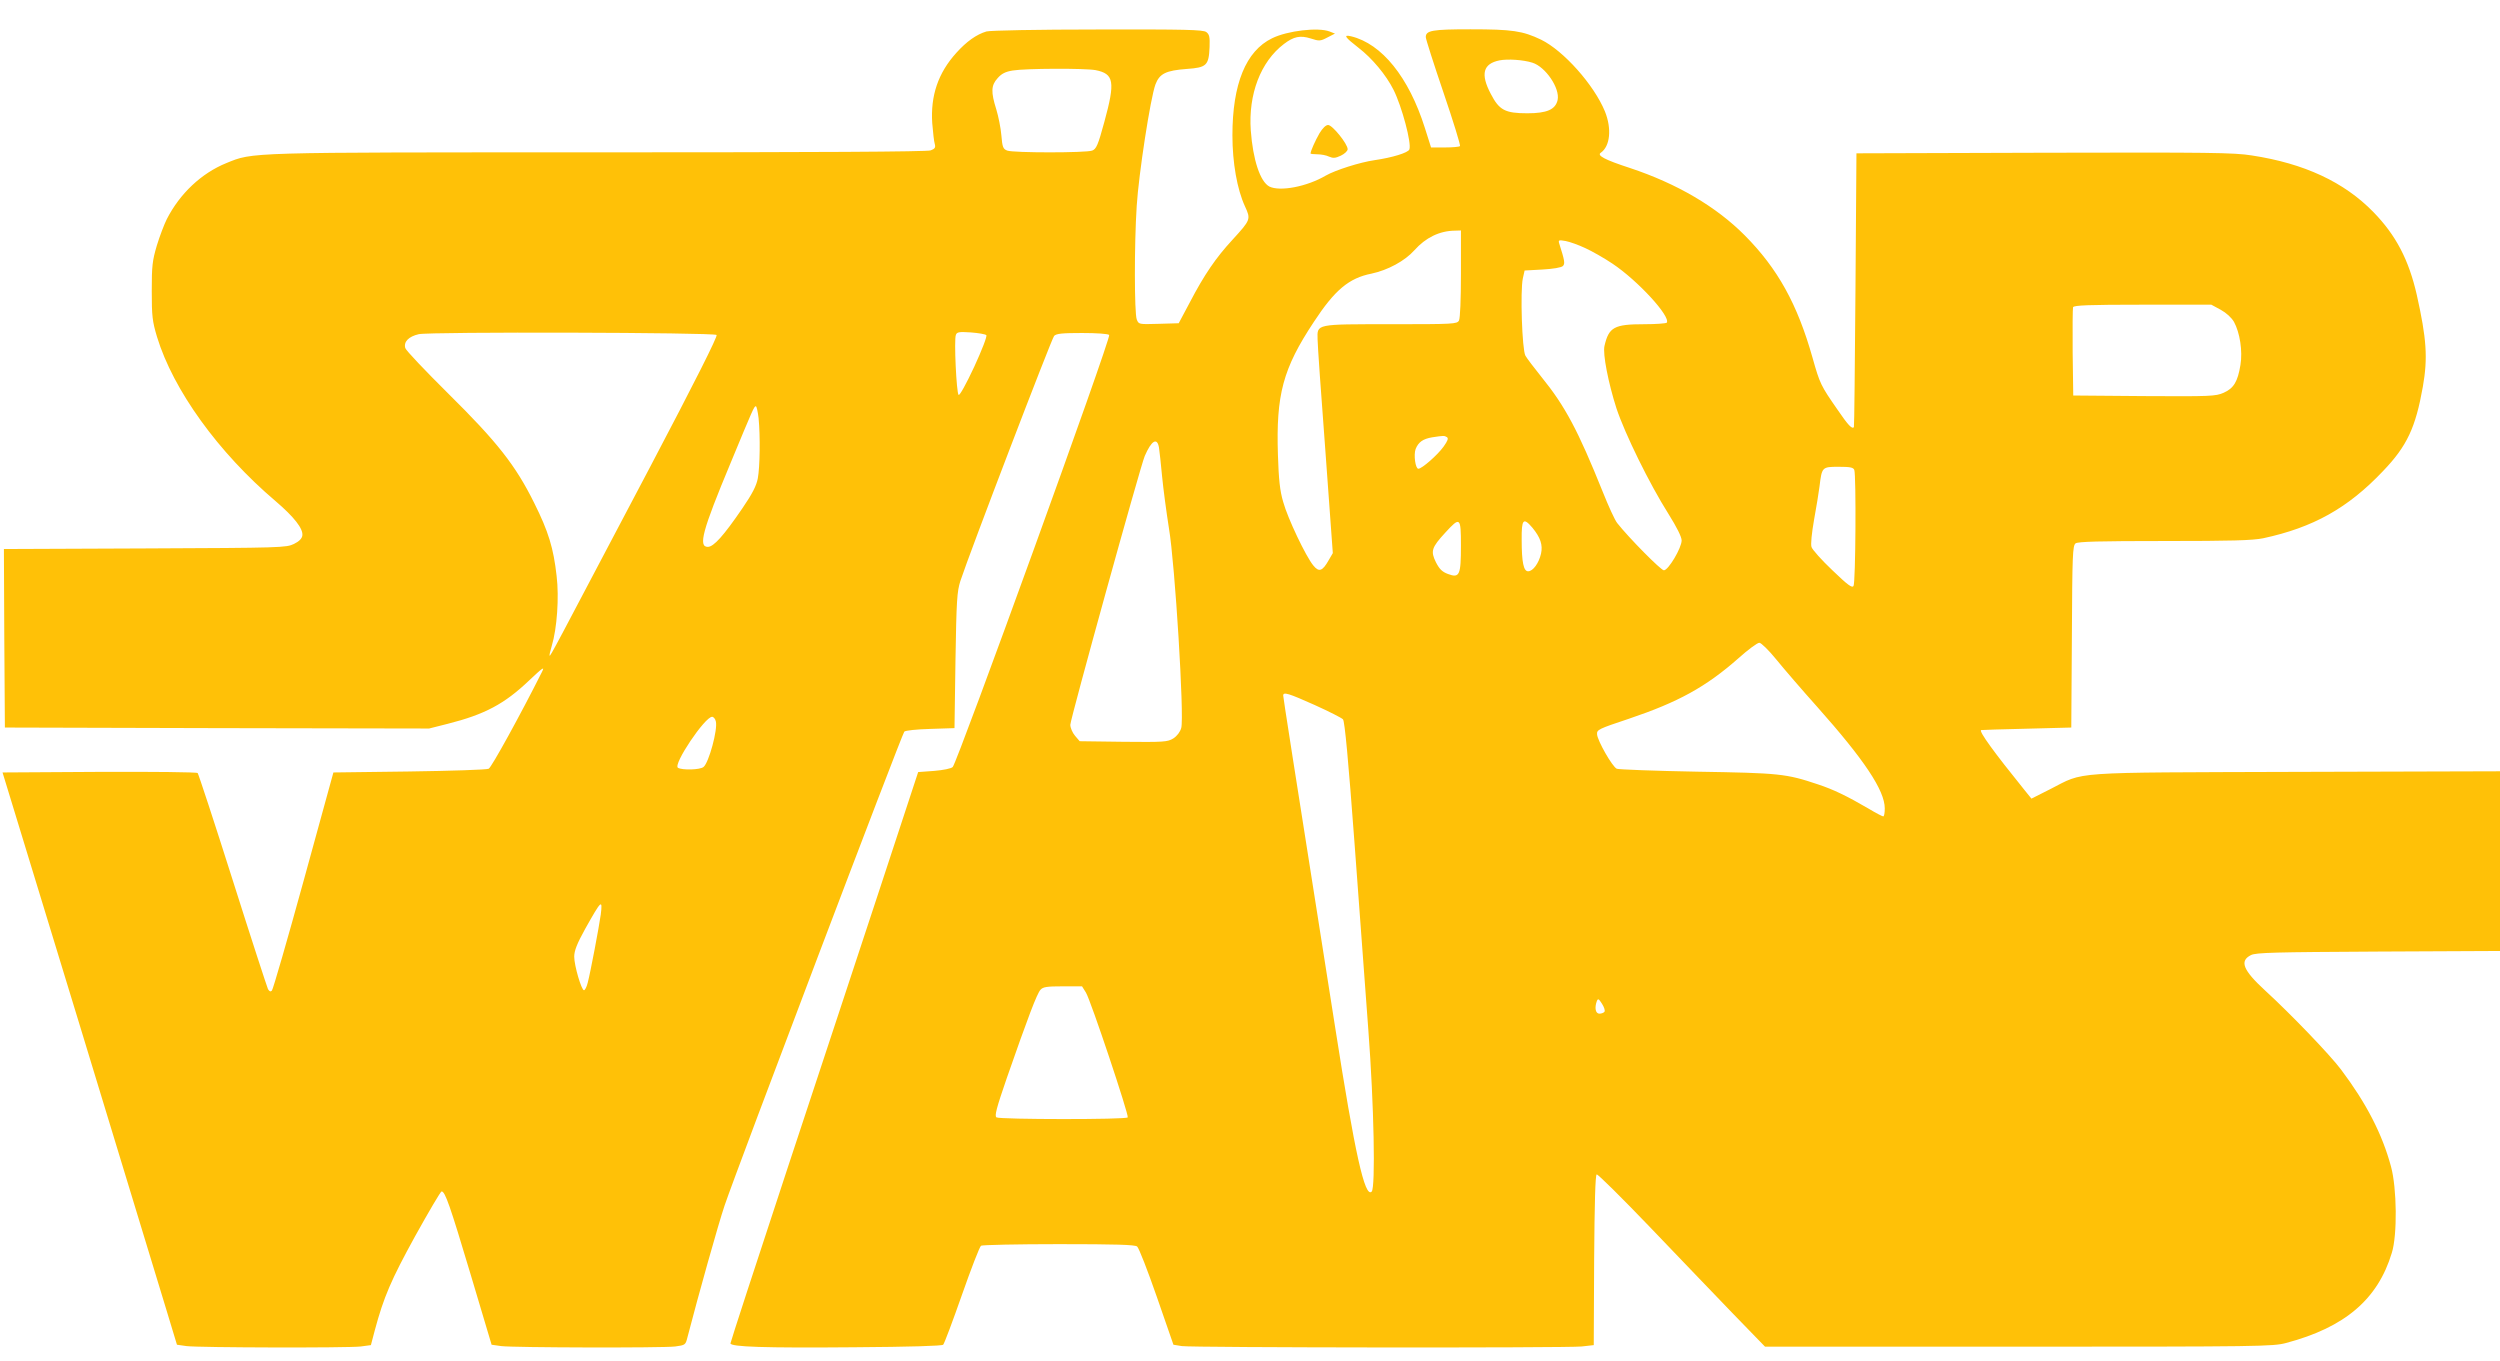 <?xml version="1.0" standalone="no"?>
<!DOCTYPE svg PUBLIC "-//W3C//DTD SVG 20010904//EN"
 "http://www.w3.org/TR/2001/REC-SVG-20010904/DTD/svg10.dtd">
<svg version="1.0" xmlns="http://www.w3.org/2000/svg"
 width="1280pt" height="697pt" viewBox="0 0 1280 697"
 preserveAspectRatio="xMidYMid meet">
<g transform="translate(0,697) scale(0.1,-0.1)"
fill="#ffc107" stroke="none">
<path d="M5051 6809 c-51 -15 -102 -51 -155 -110 -93 -103 -132 -219 -123
-359 4 -47 9 -95 13 -107 5 -18 1 -25 -21 -33 -17 -7 -589 -10 -1699 -10
-1818 0 -1769 1 -1907 -55 -128 -52 -238 -156 -305 -287 -13 -26 -36 -86 -51
-135 -23 -78 -26 -104 -26 -233 0 -129 3 -155 27 -235 83 -272 314 -592 606
-840 96 -82 143 -142 138 -177 -2 -15 -16 -30 -43 -43 -39 -19 -63 -20 -763
-23 l-722 -3 2 -457 3 -457 1086 -3 1086 -2 95 24 c190 48 291 102 416 221 72
68 82 75 67 45 -110 -219 -259 -490 -273 -496 -9 -5 -192 -11 -406 -14 l-389
-5 -152 -553 c-84 -305 -157 -558 -163 -564 -7 -7 -13 -4 -20 8 -5 11 -87 262
-181 559 -94 297 -175 543 -179 547 -5 5 -231 7 -504 6 l-495 -3 394 -1290
c216 -710 417 -1369 446 -1465 l53 -175 49 -7 c64 -8 823 -10 892 -2 l52 7 20
76 c46 171 83 257 206 481 70 126 131 230 136 230 18 0 43 -72 148 -423 l108
-362 49 -7 c63 -8 823 -10 891 -2 52 7 53 8 63 48 55 212 158 580 190 674 61
181 908 2414 920 2426 6 6 62 12 134 14 l123 4 5 346 c5 310 8 353 25 407 46
141 467 1241 480 1255 11 12 41 15 143 15 75 0 133 -4 139 -10 12 -12 -777
-2187 -801 -2212 -8 -8 -48 -16 -95 -20 l-82 -6 -191 -581 c-105 -320 -322
-975 -481 -1457 -159 -482 -289 -881 -289 -887 0 -18 173 -24 632 -20 291 2
451 7 457 13 6 6 49 121 96 255 47 134 91 248 98 252 7 4 186 8 398 8 293 0
389 -3 401 -12 9 -7 54 -123 101 -258 l85 -245 43 -7 c56 -8 1966 -10 2047 -2
l62 7 2 435 c2 292 6 436 13 439 6 2 128 -119 272 -269 143 -150 335 -349 425
-443 l165 -170 1299 0 c1236 0 1302 1 1369 19 301 80 469 223 541 461 29 92
26 332 -4 442 -45 167 -126 324 -256 497 -57 76 -257 284 -389 405 -113 104
-132 151 -72 181 26 13 121 15 653 18 l622 3 0 460 0 460 -1042 -3 c-1180 -4
-1081 3 -1260 -88 l-97 -49 -34 42 c-160 198 -235 302 -224 309 1 1 106 4 232
7 l230 6 3 465 c2 423 4 466 19 478 13 9 120 12 454 12 343 0 452 3 506 14
256 55 434 154 614 344 123 128 167 223 204 432 26 148 19 246 -31 470 -41
180 -107 306 -222 424 -150 154 -354 249 -622 290 -92 15 -220 16 -1065 14
l-960 -3 -5 -700 c-3 -385 -6 -701 -8 -702 -10 -11 -29 9 -85 91 -84 121 -89
130 -127 265 -77 273 -178 456 -347 626 -146 147 -347 265 -588 345 -129 42
-170 64 -149 78 48 33 57 123 21 212 -56 136 -212 311 -327 367 -94 45 -148
53 -361 53 -196 0 -229 -6 -229 -40 0 -10 41 -138 91 -285 50 -147 88 -270 84
-273 -4 -4 -38 -7 -77 -7 l-71 0 -32 101 c-82 259 -220 430 -377 468 -42 10
-33 -4 38 -59 69 -53 141 -139 179 -215 43 -86 93 -274 81 -305 -6 -17 -88
-42 -178 -55 -76 -11 -201 -51 -250 -79 -97 -57 -235 -83 -289 -56 -47 25 -84
137 -95 287 -13 185 50 352 170 443 50 38 83 45 137 28 43 -14 49 -14 85 5
l39 20 -28 11 c-58 22 -215 4 -294 -35 -134 -65 -203 -234 -203 -497 0 -140
24 -276 64 -363 31 -67 30 -69 -65 -173 -83 -90 -143 -177 -217 -319 l-57
-107 -103 -3 c-102 -3 -102 -3 -112 23 -12 33 -13 380 0 581 10 161 70 552 96
622 21 55 53 71 160 79 102 7 113 18 117 112 2 52 -1 65 -17 77 -17 12 -107
14 -555 13 -312 0 -550 -5 -570 -10z m2795 -160 c67 -21 142 -131 129 -191
-11 -49 -55 -68 -155 -68 -114 0 -144 16 -187 99 -54 102 -40 155 45 172 41 8
121 3 168 -12z m-2237 -38 c95 -19 102 -58 45 -266 -32 -118 -41 -138 -62
-146 -31 -12 -404 -12 -435 0 -21 8 -25 17 -30 78 -3 37 -15 97 -26 133 -28
89 -27 123 7 160 20 23 40 33 77 39 66 11 368 12 424 2z m1871 -1042 c0 -133
-4 -228 -10 -240 -10 -18 -25 -19 -348 -19 -388 0 -378 2 -376 -77 0 -26 18
-284 40 -572 l38 -523 -21 -36 c-32 -57 -50 -63 -79 -27 -38 46 -131 241 -154
325 -17 57 -23 115 -27 240 -10 309 25 442 184 682 107 163 179 224 295 247
84 18 171 65 220 120 57 64 128 99 206 100 l32 1 0 -221z m636 131 c33 -15 97
-51 140 -80 130 -87 298 -270 278 -302 -3 -4 -55 -8 -116 -8 -153 0 -181 -15
-203 -111 -10 -40 20 -191 61 -319 43 -130 169 -387 267 -542 42 -67 67 -117
67 -135 0 -38 -68 -153 -91 -153 -15 0 -180 167 -239 242 -12 15 -45 87 -74
160 -126 313 -192 438 -313 587 -37 46 -75 96 -83 110 -17 31 -27 331 -13 396
l9 40 91 5 c54 3 97 10 105 18 12 12 9 28 -19 116 -5 17 -2 18 33 12 21 -4 66
-20 100 -36z m3254 -316 c29 -16 55 -40 68 -62 30 -55 45 -149 33 -221 -14
-85 -34 -119 -86 -142 -41 -18 -67 -19 -407 -17 l-363 3 -3 220 c-1 121 0 225
2 232 4 10 81 13 357 13 l351 0 48 -26z m-7701 -129 c6 -7 -109 -236 -340
-675 -498 -945 -511 -971 -515 -967 -2 1 3 24 11 50 27 89 38 249 25 357 -16
144 -42 229 -115 375 -95 192 -189 312 -440 560 -117 116 -216 220 -220 233
-9 32 17 59 69 71 57 13 1512 9 1525 -4z m1381 -1 c5 -5 -22 -75 -62 -162 -42
-90 -75 -149 -80 -144 -11 11 -24 283 -14 307 5 15 16 17 77 13 39 -3 74 -9
79 -14z m-1166 -425 c9 -92 7 -249 -4 -308 -7 -38 -28 -79 -80 -155 -95 -139
-146 -196 -176 -196 -50 0 -28 83 116 428 116 280 121 292 130 292 4 0 10 -28
14 -61z m3524 -97 c9 -6 5 -18 -17 -49 -31 -43 -111 -113 -129 -113 -15 0 -25
71 -14 101 14 35 37 52 85 60 60 9 61 9 75 1z m-1474 -54 c3 -18 10 -85 16
-148 6 -63 22 -182 35 -265 31 -182 79 -965 63 -1022 -6 -21 -21 -41 -41 -54
-30 -18 -48 -19 -255 -17 l-224 3 -24 28 c-13 15 -24 41 -24 56 0 29 359 1325
381 1376 35 81 64 97 73 43z m3560 -114 c10 -26 7 -578 -4 -594 -7 -12 -29 4
-108 80 -55 52 -103 106 -107 119 -5 14 1 71 13 140 12 64 24 141 28 171 12
99 13 100 98 100 58 0 75 -3 80 -16z m-2014 -387 c0 -152 -7 -168 -66 -146
-30 11 -44 25 -62 60 -28 57 -23 75 48 152 76 83 80 80 80 -66z m366 91 c41
-50 54 -88 44 -133 -11 -48 -41 -90 -66 -90 -23 0 -33 45 -33 161 -1 106 8
117 55 62z m1249 -675 c39 -48 132 -156 209 -242 241 -271 346 -428 346 -520
0 -23 -3 -41 -8 -41 -4 0 -39 18 -77 41 -108 63 -178 97 -257 123 -164 55
-197 58 -618 65 -217 4 -403 11 -412 15 -23 10 -99 144 -101 176 -2 24 7 28
163 80 252 85 393 162 560 309 50 45 99 81 108 80 9 0 49 -39 87 -86z m-2363
-233 c73 -33 138 -66 144 -73 9 -8 28 -215 59 -632 25 -341 57 -773 71 -960
29 -384 37 -806 17 -826 -35 -35 -86 195 -187 841 -225 1426 -266 1690 -266
1699 0 20 28 11 162 -49z m-3067 -83 c11 -41 -36 -213 -63 -234 -18 -15 -110
-17 -131 -4 -26 17 138 261 175 261 7 0 16 -10 19 -23z m-589 -989 c-9 -64
-53 -298 -67 -350 -5 -21 -14 -38 -19 -38 -13 0 -50 126 -50 172 0 30 14 66
56 142 83 148 90 155 80 74z m2484 -400 c25 -41 221 -628 214 -639 -7 -12
-655 -11 -672 0 -11 7 0 48 53 202 108 310 154 431 172 451 13 15 32 18 115
18 l98 0 20 -32z m2655 -98 c-3 -5 -15 -10 -26 -10 -20 0 -26 30 -13 65 6 14
10 11 26 -14 11 -17 17 -35 13 -41z"/>
<path d="M6756 6288 c-22 -38 -46 -92 -46 -104 0 -2 16 -4 35 -4 19 0 46 -5
60 -12 21 -9 32 -8 60 5 19 9 35 24 35 33 0 27 -78 124 -100 124 -12 0 -28
-16 -44 -42z"/>
</g>
</svg>
